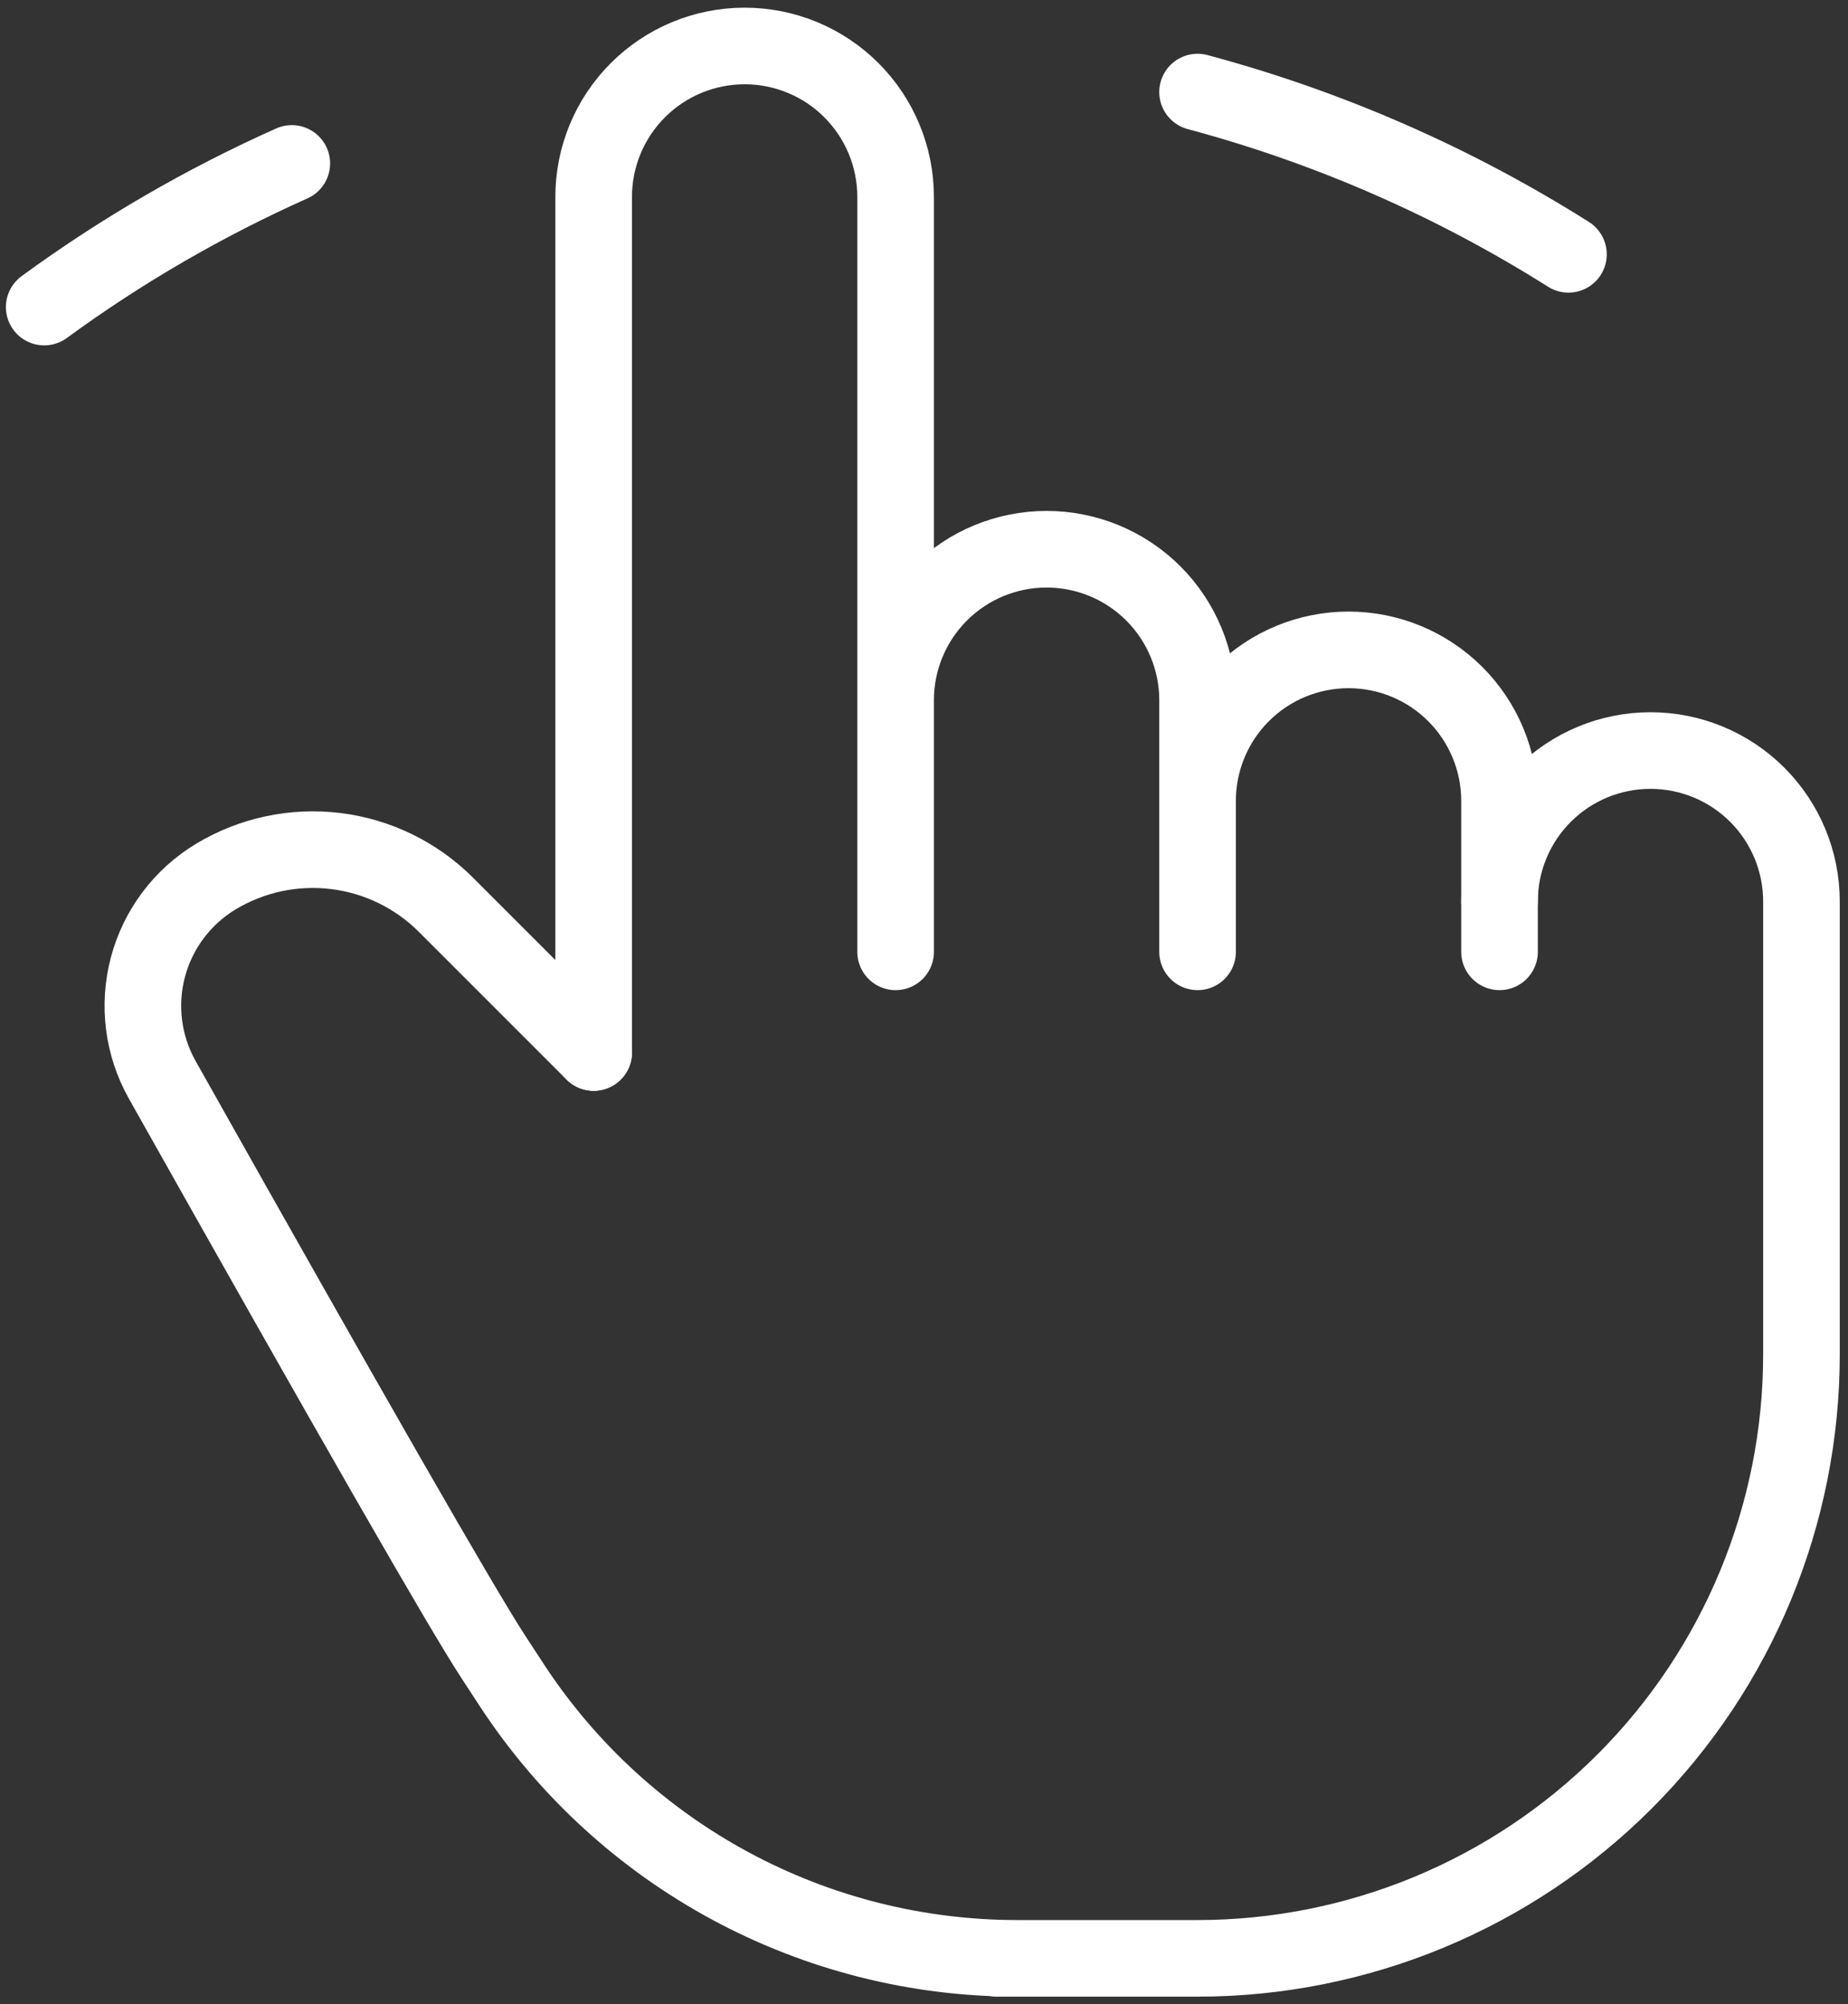 <?xml version="1.0" encoding="UTF-8"?> <svg xmlns="http://www.w3.org/2000/svg" width="201" height="218" viewBox="0 0 201 218" fill="none"><rect x="0" y="0" width="201" height="218" fill="#333333" stroke="none"/><path d="M64.57 114.474V21.421C64.57 17.066 66.3 12.889 69.38 9.81C72.46 6.73 76.636 5 80.991 5C85.347 5 89.523 6.73 92.603 9.81C95.682 12.889 97.412 17.066 97.412 21.421V103.526M97.412 98.053V76.158C97.412 71.803 99.142 67.626 102.222 64.546C105.302 61.467 109.478 59.737 113.833 59.737C118.189 59.737 122.365 61.467 125.445 64.546C128.524 67.626 130.255 71.803 130.255 76.158V103.526M130.255 87.105C130.255 82.75 131.985 78.573 135.064 75.494C138.144 72.414 142.32 70.684 146.676 70.684C151.031 70.684 155.207 72.414 158.287 75.494C161.367 78.573 163.097 82.75 163.097 87.105V103.526" stroke="white" stroke-width="8.333" stroke-linecap="round" stroke-linejoin="round"></path><path d="M163.096 98.053C163.096 93.698 164.826 89.521 167.905 86.441C170.985 83.362 175.162 81.632 179.517 81.632C183.872 81.632 188.049 83.362 191.128 86.441C194.208 89.521 195.938 93.698 195.938 98.053V147.316C195.938 164.736 189.017 181.443 176.699 193.762C164.381 206.08 147.674 213 130.254 213H108.359H110.636C99.758 213.002 89.05 210.302 79.473 205.143C69.896 199.984 61.751 192.527 55.768 183.442L53.622 180.158C50.206 174.918 38.215 154.016 17.649 117.451C15.552 113.724 14.992 109.326 16.088 105.192C17.183 101.058 19.849 97.515 23.517 95.316C27.425 92.977 32.002 92.009 36.523 92.564C41.044 93.119 45.25 95.166 48.477 98.381L64.569 114.474M4.808 33.398C13.209 27.256 22.236 22.02 31.738 17.776M130.254 10.014C144.512 13.833 158.112 19.783 170.595 27.661" stroke="white" stroke-width="8.333" stroke-linecap="round" stroke-linejoin="round"></path></svg> 